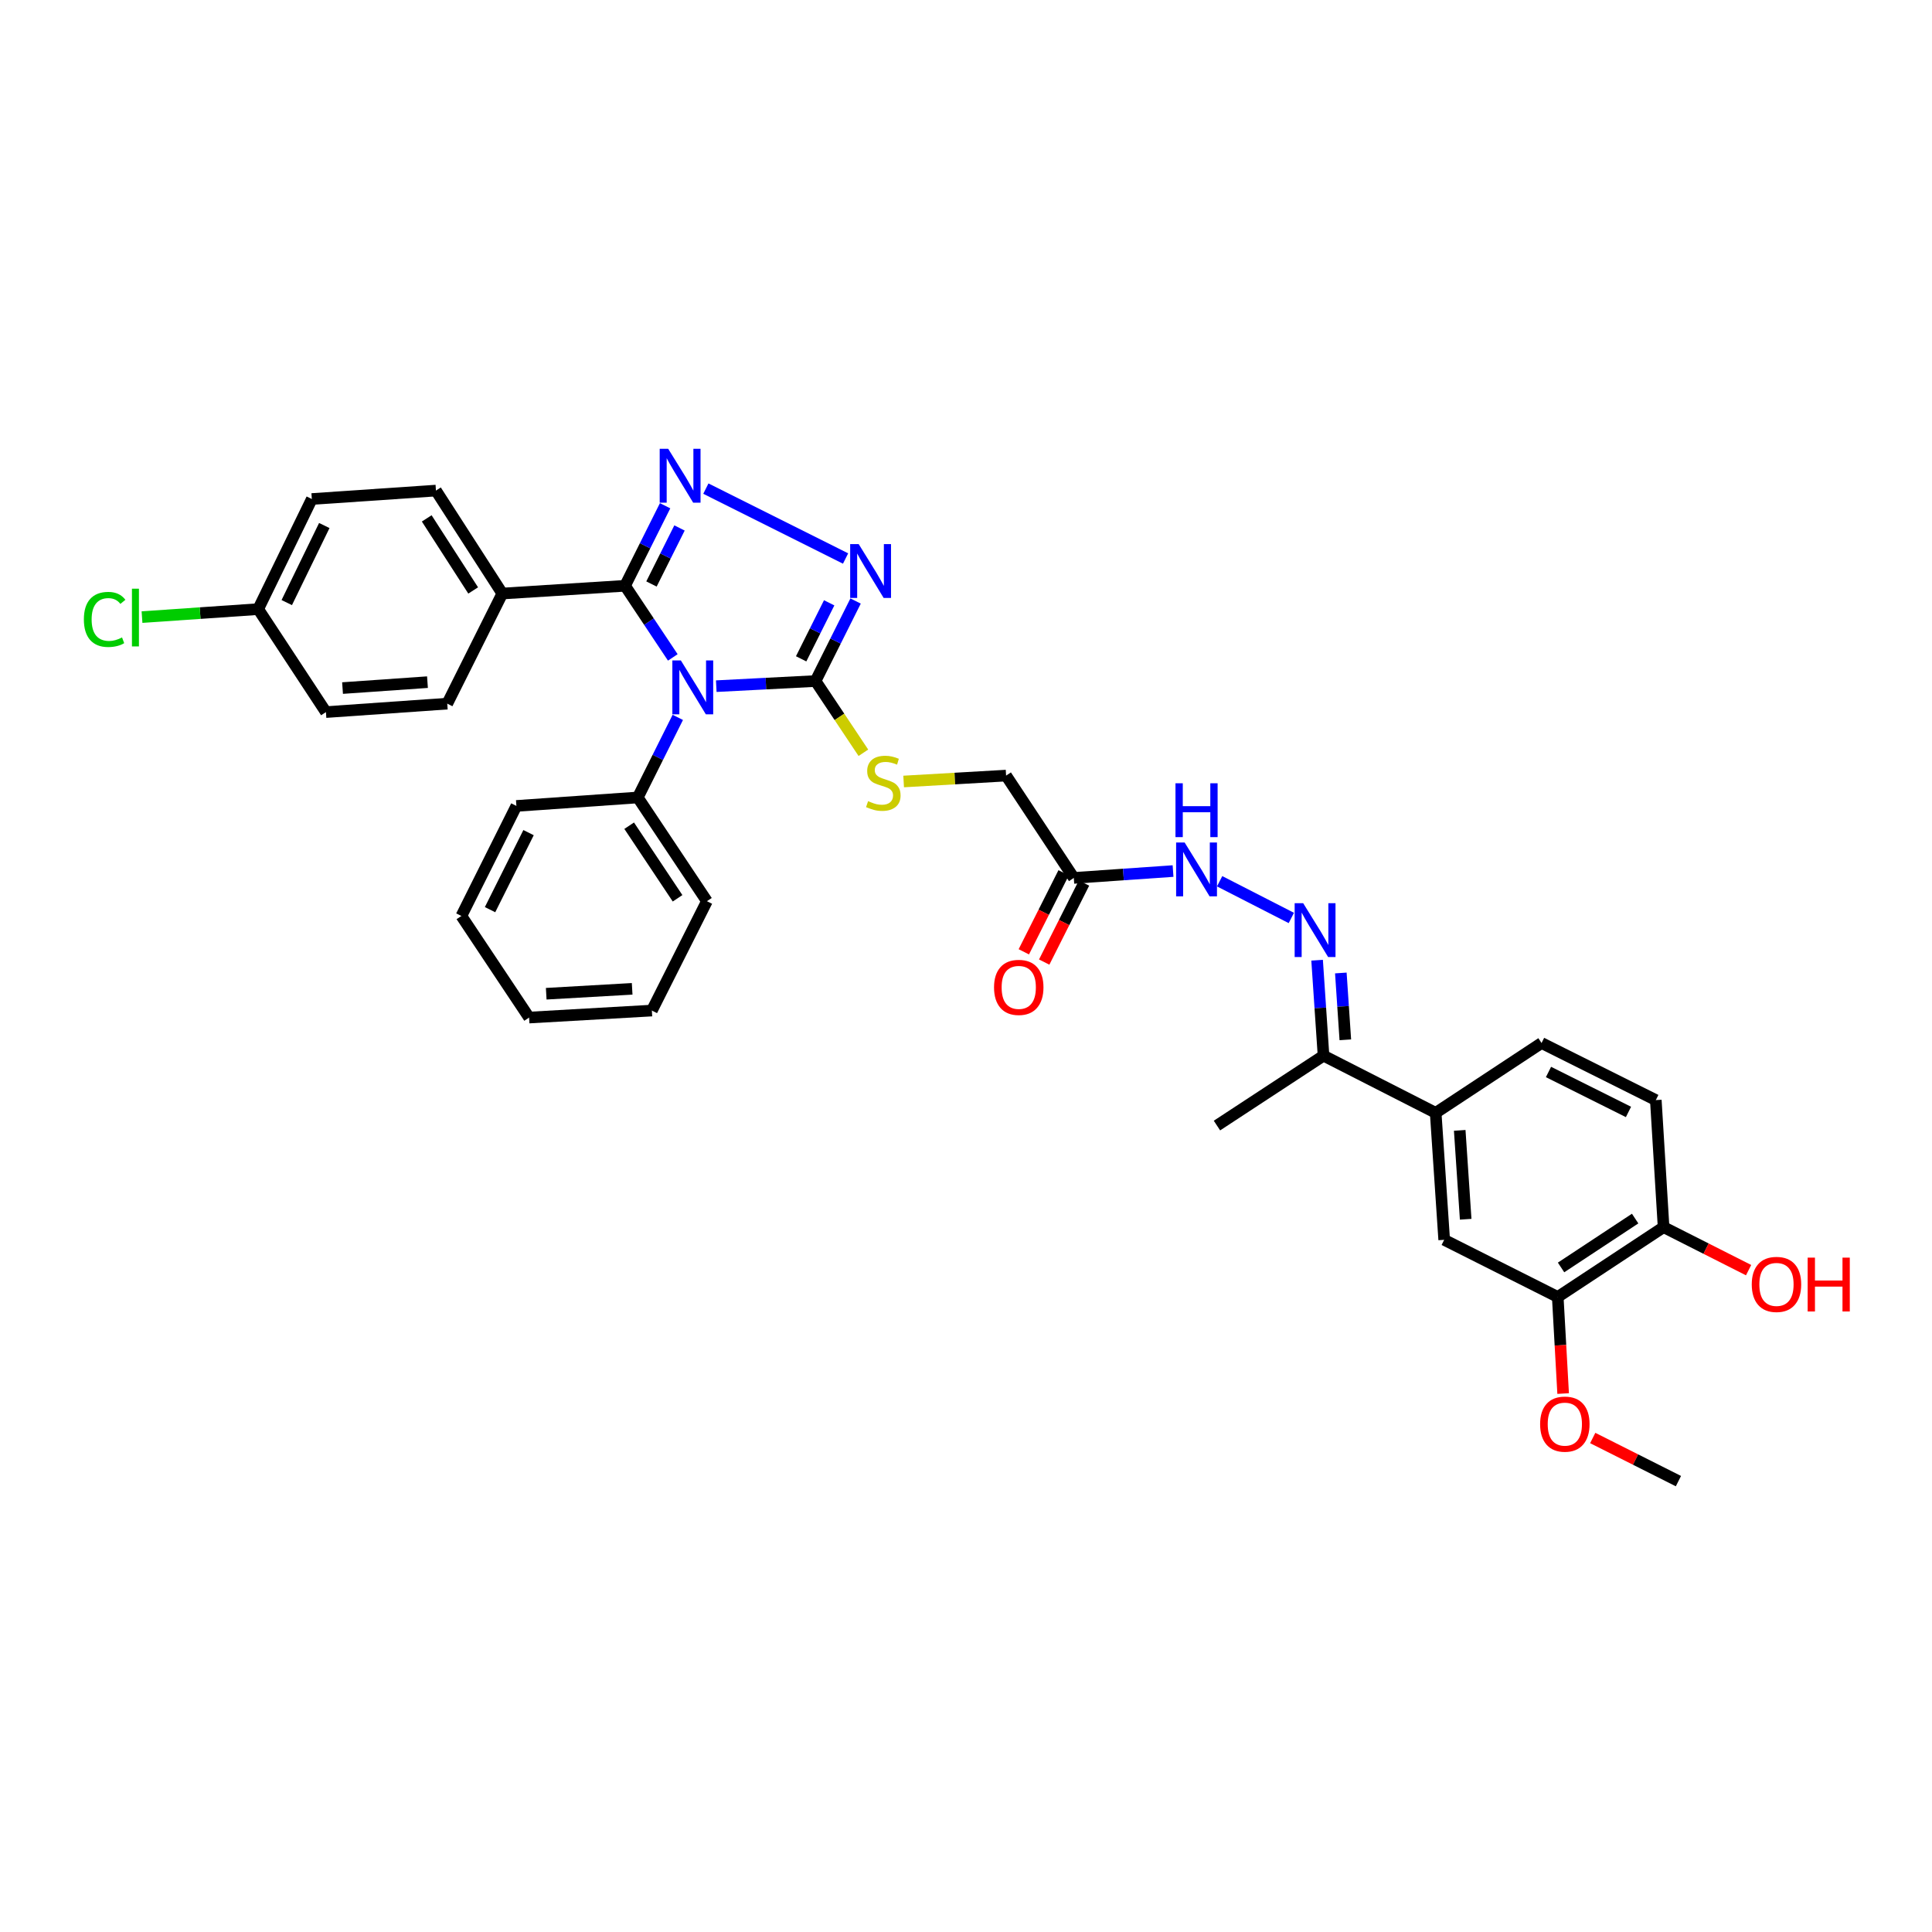 <?xml version='1.0' encoding='iso-8859-1'?>
<svg version='1.1' baseProfile='full'
              xmlns='http://www.w3.org/2000/svg'
                      xmlns:rdkit='http://www.rdkit.org/xml'
                      xmlns:xlink='http://www.w3.org/1999/xlink'
                  xml:space='preserve'
width='1000px' height='1000px' viewBox='0 0 1000 1000'>
<!-- END OF HEADER -->
<rect style='opacity:1.0;fill:#FFFFFF;stroke:none' width='1000' height='1000' x='0' y='0'> </rect>
<path class='bond-0' d='M 348.238,340.27 L 335.884,321.738' style='fill:none;fill-rule:evenodd;stroke:#0000FF;stroke-width:6px;stroke-linecap:butt;stroke-linejoin:miter;stroke-opacity:1' />
<path class='bond-0' d='M 335.884,321.738 L 323.531,303.205' style='fill:none;fill-rule:evenodd;stroke:#000000;stroke-width:6px;stroke-linecap:butt;stroke-linejoin:miter;stroke-opacity:1' />
<path class='bond-2' d='M 370.741,355.158 L 396.433,353.831' style='fill:none;fill-rule:evenodd;stroke:#0000FF;stroke-width:6px;stroke-linecap:butt;stroke-linejoin:miter;stroke-opacity:1' />
<path class='bond-2' d='M 396.433,353.831 L 422.124,352.505' style='fill:none;fill-rule:evenodd;stroke:#000000;stroke-width:6px;stroke-linecap:butt;stroke-linejoin:miter;stroke-opacity:1' />
<path class='bond-10' d='M 350.823,371.314 L 340.467,392.045' style='fill:none;fill-rule:evenodd;stroke:#0000FF;stroke-width:6px;stroke-linecap:butt;stroke-linejoin:miter;stroke-opacity:1' />
<path class='bond-10' d='M 340.467,392.045 L 330.112,412.775' style='fill:none;fill-rule:evenodd;stroke:#000000;stroke-width:6px;stroke-linecap:butt;stroke-linejoin:miter;stroke-opacity:1' />
<path class='bond-1' d='M 323.531,303.205 L 333.894,282.488' style='fill:none;fill-rule:evenodd;stroke:#000000;stroke-width:6px;stroke-linecap:butt;stroke-linejoin:miter;stroke-opacity:1' />
<path class='bond-1' d='M 333.894,282.488 L 344.258,261.77' style='fill:none;fill-rule:evenodd;stroke:#0000FF;stroke-width:6px;stroke-linecap:butt;stroke-linejoin:miter;stroke-opacity:1' />
<path class='bond-1' d='M 337.202,302.273 L 344.457,287.771' style='fill:none;fill-rule:evenodd;stroke:#000000;stroke-width:6px;stroke-linecap:butt;stroke-linejoin:miter;stroke-opacity:1' />
<path class='bond-1' d='M 344.457,287.771 L 351.711,273.269' style='fill:none;fill-rule:evenodd;stroke:#0000FF;stroke-width:6px;stroke-linecap:butt;stroke-linejoin:miter;stroke-opacity:1' />
<path class='bond-8' d='M 323.531,303.205 L 259.993,307.214' style='fill:none;fill-rule:evenodd;stroke:#000000;stroke-width:6px;stroke-linecap:butt;stroke-linejoin:miter;stroke-opacity:1' />
<path class='bond-34' d='M 365.352,252.908 L 437.666,289.082' style='fill:none;fill-rule:evenodd;stroke:#0000FF;stroke-width:6px;stroke-linecap:butt;stroke-linejoin:miter;stroke-opacity:1' />
<path class='bond-3' d='M 422.124,352.505 L 432.487,331.797' style='fill:none;fill-rule:evenodd;stroke:#000000;stroke-width:6px;stroke-linecap:butt;stroke-linejoin:miter;stroke-opacity:1' />
<path class='bond-3' d='M 432.487,331.797 L 442.849,311.089' style='fill:none;fill-rule:evenodd;stroke:#0000FF;stroke-width:6px;stroke-linecap:butt;stroke-linejoin:miter;stroke-opacity:1' />
<path class='bond-3' d='M 414.672,341.008 L 421.925,326.512' style='fill:none;fill-rule:evenodd;stroke:#000000;stroke-width:6px;stroke-linecap:butt;stroke-linejoin:miter;stroke-opacity:1' />
<path class='bond-3' d='M 421.925,326.512 L 429.179,312.017' style='fill:none;fill-rule:evenodd;stroke:#0000FF;stroke-width:6px;stroke-linecap:butt;stroke-linejoin:miter;stroke-opacity:1' />
<path class='bond-6' d='M 422.124,352.505 L 434.502,371.067' style='fill:none;fill-rule:evenodd;stroke:#000000;stroke-width:6px;stroke-linecap:butt;stroke-linejoin:miter;stroke-opacity:1' />
<path class='bond-6' d='M 434.502,371.067 L 446.879,389.628' style='fill:none;fill-rule:evenodd;stroke:#CCCC00;stroke-width:6px;stroke-linecap:butt;stroke-linejoin:miter;stroke-opacity:1' />
<path class='bond-4' d='M 668.39,475.136 L 631.279,456.134' style='fill:none;fill-rule:evenodd;stroke:#0000FF;stroke-width:6px;stroke-linecap:butt;stroke-linejoin:miter;stroke-opacity:1' />
<path class='bond-13' d='M 681.73,496.994 L 683.392,521.703' style='fill:none;fill-rule:evenodd;stroke:#0000FF;stroke-width:6px;stroke-linecap:butt;stroke-linejoin:miter;stroke-opacity:1' />
<path class='bond-13' d='M 683.392,521.703 L 685.053,546.411' style='fill:none;fill-rule:evenodd;stroke:#000000;stroke-width:6px;stroke-linecap:butt;stroke-linejoin:miter;stroke-opacity:1' />
<path class='bond-13' d='M 694.012,503.614 L 695.175,520.91' style='fill:none;fill-rule:evenodd;stroke:#0000FF;stroke-width:6px;stroke-linecap:butt;stroke-linejoin:miter;stroke-opacity:1' />
<path class='bond-13' d='M 695.175,520.91 L 696.338,538.206' style='fill:none;fill-rule:evenodd;stroke:#000000;stroke-width:6px;stroke-linecap:butt;stroke-linejoin:miter;stroke-opacity:1' />
<path class='bond-5' d='M 555.8,454.412 L 520.75,401.444' style='fill:none;fill-rule:evenodd;stroke:#000000;stroke-width:6px;stroke-linecap:butt;stroke-linejoin:miter;stroke-opacity:1' />
<path class='bond-9' d='M 555.8,454.412 L 581.484,452.635' style='fill:none;fill-rule:evenodd;stroke:#000000;stroke-width:6px;stroke-linecap:butt;stroke-linejoin:miter;stroke-opacity:1' />
<path class='bond-9' d='M 581.484,452.635 L 607.169,450.857' style='fill:none;fill-rule:evenodd;stroke:#0000FF;stroke-width:6px;stroke-linecap:butt;stroke-linejoin:miter;stroke-opacity:1' />
<path class='bond-15' d='M 550.526,451.756 L 540.226,472.205' style='fill:none;fill-rule:evenodd;stroke:#000000;stroke-width:6px;stroke-linecap:butt;stroke-linejoin:miter;stroke-opacity:1' />
<path class='bond-15' d='M 540.226,472.205 L 529.927,492.655' style='fill:none;fill-rule:evenodd;stroke:#FF0000;stroke-width:6px;stroke-linecap:butt;stroke-linejoin:miter;stroke-opacity:1' />
<path class='bond-15' d='M 561.074,457.068 L 550.774,477.518' style='fill:none;fill-rule:evenodd;stroke:#000000;stroke-width:6px;stroke-linecap:butt;stroke-linejoin:miter;stroke-opacity:1' />
<path class='bond-15' d='M 550.774,477.518 L 540.475,497.967' style='fill:none;fill-rule:evenodd;stroke:#FF0000;stroke-width:6px;stroke-linecap:butt;stroke-linejoin:miter;stroke-opacity:1' />
<path class='bond-17' d='M 467.727,404.499 L 494.239,402.972' style='fill:none;fill-rule:evenodd;stroke:#CCCC00;stroke-width:6px;stroke-linecap:butt;stroke-linejoin:miter;stroke-opacity:1' />
<path class='bond-17' d='M 494.239,402.972 L 520.75,401.444' style='fill:none;fill-rule:evenodd;stroke:#000000;stroke-width:6px;stroke-linecap:butt;stroke-linejoin:miter;stroke-opacity:1' />
<path class='bond-7' d='M 743.106,576.008 L 685.053,546.411' style='fill:none;fill-rule:evenodd;stroke:#000000;stroke-width:6px;stroke-linecap:butt;stroke-linejoin:miter;stroke-opacity:1' />
<path class='bond-11' d='M 743.106,576.008 L 747.508,641.731' style='fill:none;fill-rule:evenodd;stroke:#000000;stroke-width:6px;stroke-linecap:butt;stroke-linejoin:miter;stroke-opacity:1' />
<path class='bond-11' d='M 755.549,585.077 L 758.631,631.083' style='fill:none;fill-rule:evenodd;stroke:#000000;stroke-width:6px;stroke-linecap:butt;stroke-linejoin:miter;stroke-opacity:1' />
<path class='bond-16' d='M 743.106,576.008 L 797.904,539.863' style='fill:none;fill-rule:evenodd;stroke:#000000;stroke-width:6px;stroke-linecap:butt;stroke-linejoin:miter;stroke-opacity:1' />
<path class='bond-19' d='M 259.993,307.214 L 225.646,253.925' style='fill:none;fill-rule:evenodd;stroke:#000000;stroke-width:6px;stroke-linecap:butt;stroke-linejoin:miter;stroke-opacity:1' />
<path class='bond-19' d='M 244.915,305.619 L 220.872,268.316' style='fill:none;fill-rule:evenodd;stroke:#000000;stroke-width:6px;stroke-linecap:butt;stroke-linejoin:miter;stroke-opacity:1' />
<path class='bond-20' d='M 259.993,307.214 L 231.499,364.204' style='fill:none;fill-rule:evenodd;stroke:#000000;stroke-width:6px;stroke-linecap:butt;stroke-linejoin:miter;stroke-opacity:1' />
<path class='bond-28' d='M 330.112,412.775 L 365.902,466.458' style='fill:none;fill-rule:evenodd;stroke:#000000;stroke-width:6px;stroke-linecap:butt;stroke-linejoin:miter;stroke-opacity:1' />
<path class='bond-28' d='M 325.654,427.379 L 350.707,464.957' style='fill:none;fill-rule:evenodd;stroke:#000000;stroke-width:6px;stroke-linecap:butt;stroke-linejoin:miter;stroke-opacity:1' />
<path class='bond-29' d='M 330.112,412.775 L 267.283,417.145' style='fill:none;fill-rule:evenodd;stroke:#000000;stroke-width:6px;stroke-linecap:butt;stroke-linejoin:miter;stroke-opacity:1' />
<path class='bond-12' d='M 747.508,641.731 L 806.289,671.308' style='fill:none;fill-rule:evenodd;stroke:#000000;stroke-width:6px;stroke-linecap:butt;stroke-linejoin:miter;stroke-opacity:1' />
<path class='bond-22' d='M 806.289,671.308 L 807.683,696.306' style='fill:none;fill-rule:evenodd;stroke:#000000;stroke-width:6px;stroke-linecap:butt;stroke-linejoin:miter;stroke-opacity:1' />
<path class='bond-22' d='M 807.683,696.306 L 809.078,721.304' style='fill:none;fill-rule:evenodd;stroke:#FF0000;stroke-width:6px;stroke-linecap:butt;stroke-linejoin:miter;stroke-opacity:1' />
<path class='bond-37' d='M 806.289,671.308 L 861.067,635.17' style='fill:none;fill-rule:evenodd;stroke:#000000;stroke-width:6px;stroke-linecap:butt;stroke-linejoin:miter;stroke-opacity:1' />
<path class='bond-37' d='M 808.002,656.029 L 846.347,630.732' style='fill:none;fill-rule:evenodd;stroke:#000000;stroke-width:6px;stroke-linecap:butt;stroke-linejoin:miter;stroke-opacity:1' />
<path class='bond-27' d='M 685.053,546.411 L 629.894,582.589' style='fill:none;fill-rule:evenodd;stroke:#000000;stroke-width:6px;stroke-linecap:butt;stroke-linejoin:miter;stroke-opacity:1' />
<path class='bond-14' d='M 861.067,635.17 L 857.045,569.408' style='fill:none;fill-rule:evenodd;stroke:#000000;stroke-width:6px;stroke-linecap:butt;stroke-linejoin:miter;stroke-opacity:1' />
<path class='bond-26' d='M 861.067,635.17 L 883.068,646.299' style='fill:none;fill-rule:evenodd;stroke:#000000;stroke-width:6px;stroke-linecap:butt;stroke-linejoin:miter;stroke-opacity:1' />
<path class='bond-26' d='M 883.068,646.299 L 905.069,657.427' style='fill:none;fill-rule:evenodd;stroke:#FF0000;stroke-width:6px;stroke-linecap:butt;stroke-linejoin:miter;stroke-opacity:1' />
<path class='bond-18' d='M 797.904,539.863 L 857.045,569.408' style='fill:none;fill-rule:evenodd;stroke:#000000;stroke-width:6px;stroke-linecap:butt;stroke-linejoin:miter;stroke-opacity:1' />
<path class='bond-18' d='M 801.497,554.86 L 842.896,575.541' style='fill:none;fill-rule:evenodd;stroke:#000000;stroke-width:6px;stroke-linecap:butt;stroke-linejoin:miter;stroke-opacity:1' />
<path class='bond-23' d='M 225.646,253.925 L 161.4,258.288' style='fill:none;fill-rule:evenodd;stroke:#000000;stroke-width:6px;stroke-linecap:butt;stroke-linejoin:miter;stroke-opacity:1' />
<path class='bond-24' d='M 231.499,364.204 L 168.702,368.58' style='fill:none;fill-rule:evenodd;stroke:#000000;stroke-width:6px;stroke-linecap:butt;stroke-linejoin:miter;stroke-opacity:1' />
<path class='bond-24' d='M 221.258,353.079 L 177.301,356.142' style='fill:none;fill-rule:evenodd;stroke:#000000;stroke-width:6px;stroke-linecap:butt;stroke-linejoin:miter;stroke-opacity:1' />
<path class='bond-21' d='M 133.647,315.278 L 168.702,368.58' style='fill:none;fill-rule:evenodd;stroke:#000000;stroke-width:6px;stroke-linecap:butt;stroke-linejoin:miter;stroke-opacity:1' />
<path class='bond-25' d='M 133.647,315.278 L 103.576,317.345' style='fill:none;fill-rule:evenodd;stroke:#000000;stroke-width:6px;stroke-linecap:butt;stroke-linejoin:miter;stroke-opacity:1' />
<path class='bond-25' d='M 103.576,317.345 L 73.506,319.413' style='fill:none;fill-rule:evenodd;stroke:#00CC00;stroke-width:6px;stroke-linecap:butt;stroke-linejoin:miter;stroke-opacity:1' />
<path class='bond-36' d='M 133.647,315.278 L 161.4,258.288' style='fill:none;fill-rule:evenodd;stroke:#000000;stroke-width:6px;stroke-linecap:butt;stroke-linejoin:miter;stroke-opacity:1' />
<path class='bond-36' d='M 148.427,311.9 L 167.855,272.007' style='fill:none;fill-rule:evenodd;stroke:#000000;stroke-width:6px;stroke-linecap:butt;stroke-linejoin:miter;stroke-opacity:1' />
<path class='bond-30' d='M 824.396,744.309 L 846.573,755.468' style='fill:none;fill-rule:evenodd;stroke:#FF0000;stroke-width:6px;stroke-linecap:butt;stroke-linejoin:miter;stroke-opacity:1' />
<path class='bond-30' d='M 846.573,755.468 L 868.75,766.627' style='fill:none;fill-rule:evenodd;stroke:#000000;stroke-width:6px;stroke-linecap:butt;stroke-linejoin:miter;stroke-opacity:1' />
<path class='bond-31' d='M 365.902,466.458 L 337.408,523.067' style='fill:none;fill-rule:evenodd;stroke:#000000;stroke-width:6px;stroke-linecap:butt;stroke-linejoin:miter;stroke-opacity:1' />
<path class='bond-32' d='M 267.283,417.145 L 238.814,474.102' style='fill:none;fill-rule:evenodd;stroke:#000000;stroke-width:6px;stroke-linecap:butt;stroke-linejoin:miter;stroke-opacity:1' />
<path class='bond-32' d='M 273.576,430.969 L 253.648,470.838' style='fill:none;fill-rule:evenodd;stroke:#000000;stroke-width:6px;stroke-linecap:butt;stroke-linejoin:miter;stroke-opacity:1' />
<path class='bond-35' d='M 337.408,523.067 L 273.864,526.689' style='fill:none;fill-rule:evenodd;stroke:#000000;stroke-width:6px;stroke-linecap:butt;stroke-linejoin:miter;stroke-opacity:1' />
<path class='bond-35' d='M 327.204,511.819 L 282.723,514.355' style='fill:none;fill-rule:evenodd;stroke:#000000;stroke-width:6px;stroke-linecap:butt;stroke-linejoin:miter;stroke-opacity:1' />
<path class='bond-33' d='M 238.814,474.102 L 273.864,526.689' style='fill:none;fill-rule:evenodd;stroke:#000000;stroke-width:6px;stroke-linecap:butt;stroke-linejoin:miter;stroke-opacity:1' />
<path  class='atom-0' d='M 352.419 341.85
L 361.552 356.612
Q 362.458 358.069, 363.914 360.706
Q 365.371 363.344, 365.45 363.501
L 365.45 341.85
L 369.15 341.85
L 369.15 369.721
L 365.332 369.721
L 355.529 353.581
Q 354.388 351.692, 353.167 349.526
Q 351.986 347.361, 351.632 346.692
L 351.632 369.721
L 348.01 369.721
L 348.01 341.85
L 352.419 341.85
' fill='#0000FF'/>
<path  class='atom-2' d='M 345.865 232.306
L 354.998 247.069
Q 355.903 248.525, 357.36 251.163
Q 358.816 253.8, 358.895 253.958
L 358.895 232.306
L 362.596 232.306
L 362.596 260.178
L 358.777 260.178
L 348.975 244.037
Q 347.833 242.148, 346.613 239.983
Q 345.432 237.817, 345.077 237.148
L 345.077 260.178
L 341.456 260.178
L 341.456 232.306
L 345.865 232.306
' fill='#0000FF'/>
<path  class='atom-4' d='M 444.458 281.626
L 453.591 296.388
Q 454.497 297.845, 455.953 300.482
Q 457.41 303.12, 457.489 303.277
L 457.489 281.626
L 461.189 281.626
L 461.189 309.497
L 457.37 309.497
L 447.568 293.357
Q 446.427 291.467, 445.206 289.302
Q 444.025 287.137, 443.671 286.468
L 443.671 309.497
L 440.049 309.497
L 440.049 281.626
L 444.458 281.626
' fill='#0000FF'/>
<path  class='atom-5' d='M 674.523 467.495
L 683.656 482.257
Q 684.561 483.714, 686.018 486.351
Q 687.474 488.989, 687.553 489.146
L 687.553 467.495
L 691.253 467.495
L 691.253 495.366
L 687.435 495.366
L 677.632 479.226
Q 676.491 477.336, 675.27 475.171
Q 674.089 473.006, 673.735 472.337
L 673.735 495.366
L 670.113 495.366
L 670.113 467.495
L 674.523 467.495
' fill='#0000FF'/>
<path  class='atom-7' d='M 449.327 414.671
Q 449.641 414.789, 450.941 415.341
Q 452.24 415.892, 453.657 416.246
Q 455.113 416.561, 456.531 416.561
Q 459.168 416.561, 460.703 415.301
Q 462.239 414.002, 462.239 411.758
Q 462.239 410.223, 461.451 409.278
Q 460.703 408.333, 459.522 407.822
Q 458.341 407.31, 456.373 406.719
Q 453.893 405.971, 452.397 405.263
Q 450.941 404.554, 449.878 403.058
Q 448.854 401.562, 448.854 399.043
Q 448.854 395.539, 451.216 393.374
Q 453.617 391.209, 458.341 391.209
Q 461.569 391.209, 465.231 392.744
L 464.325 395.775
Q 460.979 394.398, 458.46 394.398
Q 455.743 394.398, 454.247 395.539
Q 452.751 396.642, 452.791 398.57
Q 452.791 400.066, 453.539 400.972
Q 454.326 401.877, 455.428 402.389
Q 456.57 402.901, 458.46 403.491
Q 460.979 404.279, 462.475 405.066
Q 463.971 405.853, 465.034 407.467
Q 466.136 409.042, 466.136 411.758
Q 466.136 415.616, 463.538 417.703
Q 460.979 419.75, 456.688 419.75
Q 454.208 419.75, 452.318 419.199
Q 450.468 418.687, 448.264 417.781
L 449.327 414.671
' fill='#CCCC00'/>
<path  class='atom-10' d='M 613.17 436.08
L 622.303 450.843
Q 623.208 452.299, 624.665 454.937
Q 626.121 457.574, 626.2 457.732
L 626.2 436.08
L 629.901 436.08
L 629.901 463.952
L 626.082 463.952
L 616.28 447.811
Q 615.138 445.922, 613.918 443.757
Q 612.737 441.591, 612.383 440.922
L 612.383 463.952
L 608.761 463.952
L 608.761 436.08
L 613.17 436.08
' fill='#0000FF'/>
<path  class='atom-10' d='M 608.426 405.422
L 612.205 405.422
L 612.205 417.271
L 626.456 417.271
L 626.456 405.422
L 630.235 405.422
L 630.235 433.293
L 626.456 433.293
L 626.456 420.42
L 612.205 420.42
L 612.205 433.293
L 608.426 433.293
L 608.426 405.422
' fill='#0000FF'/>
<path  class='atom-16' d='M 514.511 511.067
Q 514.511 504.374, 517.818 500.635
Q 521.124 496.895, 527.305 496.895
Q 533.486 496.895, 536.792 500.635
Q 540.099 504.374, 540.099 511.067
Q 540.099 517.838, 536.753 521.696
Q 533.407 525.514, 527.305 525.514
Q 521.164 525.514, 517.818 521.696
Q 514.511 517.877, 514.511 511.067
M 527.305 522.365
Q 531.557 522.365, 533.84 519.531
Q 536.162 516.657, 536.162 511.067
Q 536.162 505.595, 533.84 502.839
Q 531.557 500.044, 527.305 500.044
Q 523.053 500.044, 520.731 502.8
Q 518.448 505.555, 518.448 511.067
Q 518.448 516.696, 520.731 519.531
Q 523.053 522.365, 527.305 522.365
' fill='#FF0000'/>
<path  class='atom-23' d='M 797.162 737.122
Q 797.162 730.43, 800.469 726.69
Q 803.776 722.95, 809.956 722.95
Q 816.137 722.95, 819.444 726.69
Q 822.75 730.43, 822.75 737.122
Q 822.75 743.893, 819.404 747.751
Q 816.058 751.57, 809.956 751.57
Q 803.815 751.57, 800.469 747.751
Q 797.162 743.933, 797.162 737.122
M 809.956 748.42
Q 814.208 748.42, 816.491 745.586
Q 818.814 742.712, 818.814 737.122
Q 818.814 731.65, 816.491 728.895
Q 814.208 726.1, 809.956 726.1
Q 805.705 726.1, 803.382 728.855
Q 801.099 731.611, 801.099 737.122
Q 801.099 742.752, 803.382 745.586
Q 805.705 748.42, 809.956 748.42
' fill='#FF0000'/>
<path  class='atom-26' d='M 43.412 320.612
Q 43.412 313.683, 46.64 310.061
Q 49.908 306.4, 56.088 306.4
Q 61.836 306.4, 64.906 310.455
L 62.308 312.581
Q 60.064 309.628, 56.088 309.628
Q 51.876 309.628, 49.632 312.463
Q 47.428 315.258, 47.428 320.612
Q 47.428 326.123, 49.711 328.957
Q 52.033 331.792, 56.521 331.792
Q 59.592 331.792, 63.174 329.942
L 64.276 332.894
Q 62.82 333.839, 60.615 334.39
Q 58.411 334.941, 55.97 334.941
Q 49.908 334.941, 46.64 331.241
Q 43.412 327.54, 43.412 320.612
' fill='#00CC00'/>
<path  class='atom-26' d='M 68.292 304.708
L 71.913 304.708
L 71.913 334.587
L 68.292 334.587
L 68.292 304.708
' fill='#00CC00'/>
<path  class='atom-27' d='M 906.706 664.806
Q 906.706 658.114, 910.013 654.374
Q 913.32 650.634, 919.5 650.634
Q 925.681 650.634, 928.988 654.374
Q 932.294 658.114, 932.294 664.806
Q 932.294 671.577, 928.948 675.435
Q 925.602 679.254, 919.5 679.254
Q 913.359 679.254, 910.013 675.435
Q 906.706 671.616, 906.706 664.806
M 919.5 676.104
Q 923.752 676.104, 926.035 673.27
Q 928.358 670.396, 928.358 664.806
Q 928.358 659.334, 926.035 656.578
Q 923.752 653.783, 919.5 653.783
Q 915.249 653.783, 912.926 656.539
Q 910.643 659.295, 910.643 664.806
Q 910.643 670.435, 912.926 673.27
Q 915.249 676.104, 919.5 676.104
' fill='#FF0000'/>
<path  class='atom-27' d='M 935.64 650.949
L 939.42 650.949
L 939.42 662.798
L 953.67 662.798
L 953.67 650.949
L 957.449 650.949
L 957.449 678.821
L 953.67 678.821
L 953.67 665.948
L 939.42 665.948
L 939.42 678.821
L 935.64 678.821
L 935.64 650.949
' fill='#FF0000'/>
</svg>
